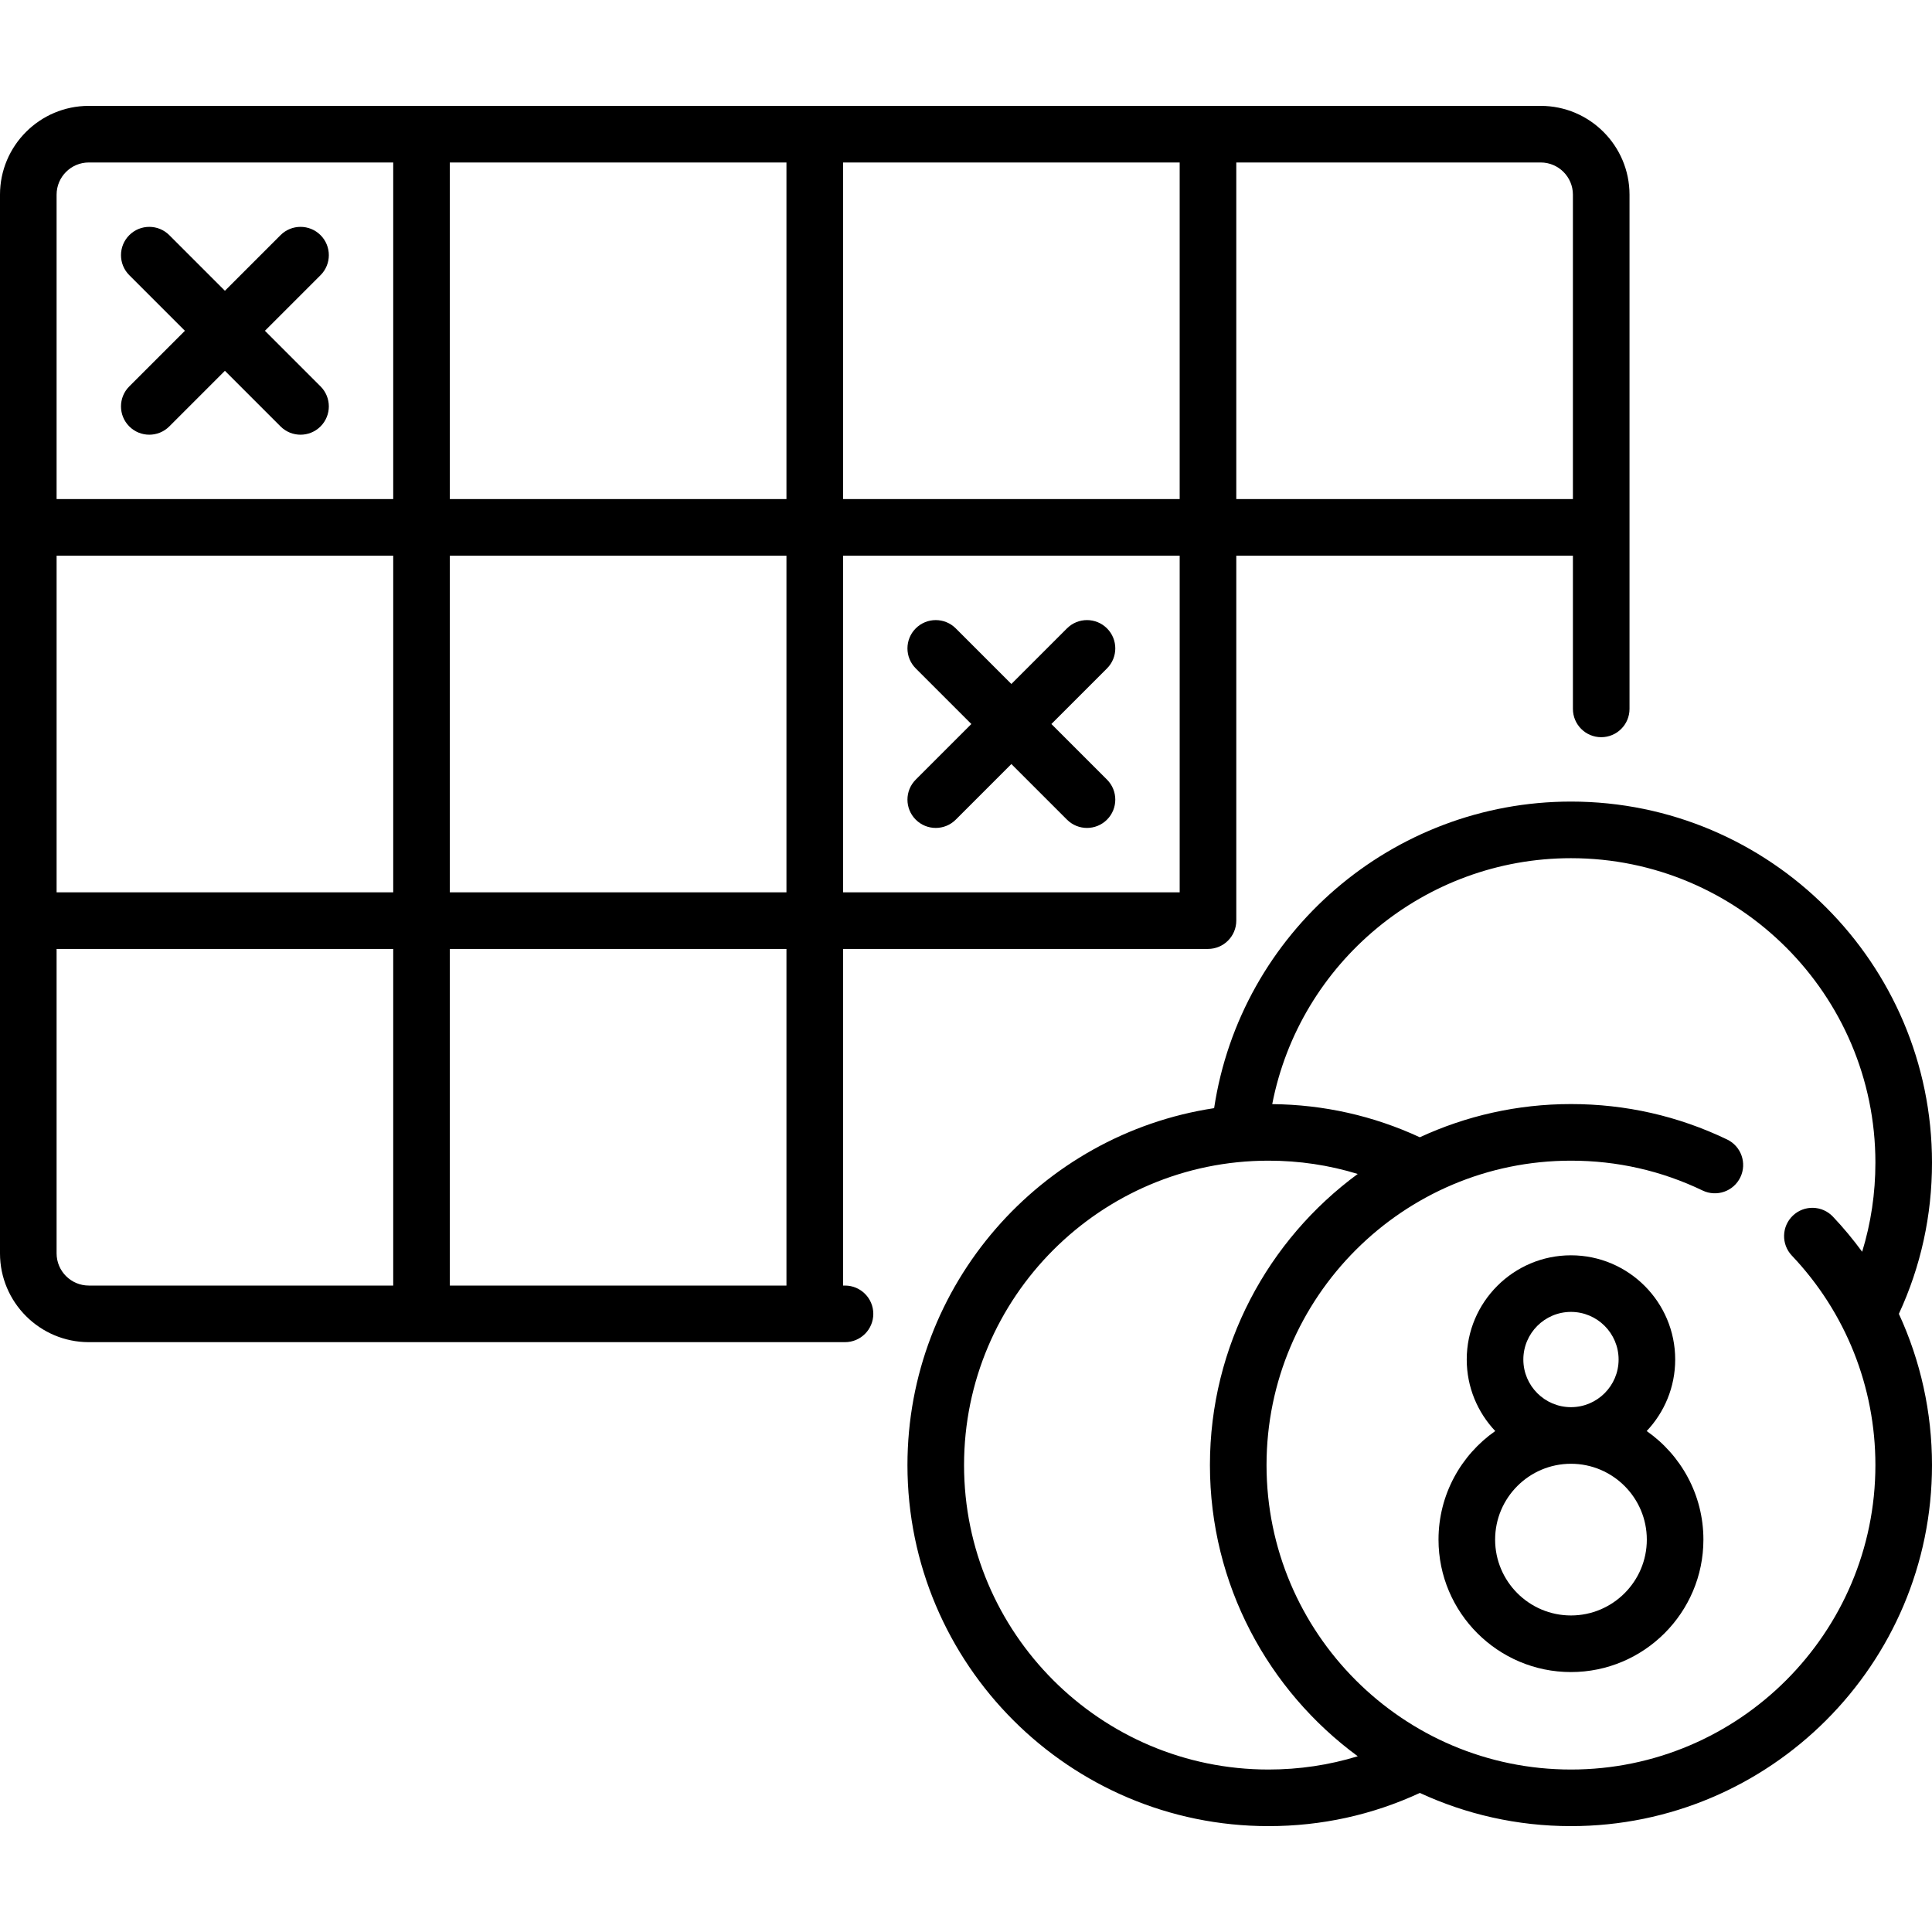 <svg id="Capa_1" enable-background="new 0 0 512 512" height="512" viewBox="0 0 512 512" width="512" xmlns="http://www.w3.org/2000/svg"><g><path d="m512 308.105c0-52.757-42.92-95.678-95.677-95.678-47.322 0-87.533 34.76-94.569 81.246-45.946 6.969-81.27 46.732-81.27 94.593 0 52.757 42.92 95.677 95.677 95.677 14.041 0 27.52-2.96 40.115-8.796 12.19 5.641 25.756 8.796 40.046 8.796 52.757 0 95.677-42.92 95.677-95.677 0-14.027-3.039-27.65-8.779-40.081 5.826-12.59 8.78-26.06 8.78-40.08zm-175.839 160.838c-44.486 0-80.677-36.192-80.677-80.677s36.191-80.677 80.677-80.677c8.134 0 16.049 1.186 23.655 3.52-23.733 17.428-39.171 45.522-39.171 77.157 0 31.638 15.44 59.733 39.175 77.161-7.601 2.333-15.516 3.516-23.659 3.516zm80.162 0c-44.486 0-80.678-36.192-80.678-80.677s36.192-80.677 80.678-80.677c12.221 0 23.958 2.661 34.885 7.909 3.733 1.793 8.214.22 10.008-3.514 1.793-3.734.22-8.214-3.514-10.008-12.969-6.229-26.891-9.388-41.379-9.388-14.293 0-27.861 3.156-40.052 8.799-12.307-5.696-25.452-8.649-39.117-8.785 7.293-37.513 40.4-65.175 79.17-65.175 44.485 0 80.677 36.192 80.677 80.678 0 8.127-1.182 16.03-3.509 23.623-2.378-3.237-4.95-6.355-7.752-9.308-2.851-3.004-7.598-3.13-10.603-.279s-3.129 7.598-.279 10.603c14.278 15.05 22.142 34.768 22.142 55.522 0 44.485-36.192 80.677-80.677 80.677z"/><path d="m436.391 379.242c4.677-4.95 7.554-11.619 7.554-18.95 0-15.231-12.391-27.622-27.622-27.622s-27.622 12.391-27.622 27.622c0 7.332 2.877 14 7.553 18.95-9.078 6.351-15.032 16.876-15.032 28.772 0 19.354 15.746 35.1 35.101 35.1s35.1-15.746 35.1-35.1c0-11.896-5.954-22.421-15.032-28.772zm-32.69-18.95c0-6.96 5.662-12.622 12.622-12.622s12.622 5.662 12.622 12.622-5.662 12.622-12.622 12.622-12.622-5.663-12.622-12.622zm12.622 67.822c-11.083 0-20.101-9.017-20.101-20.1s9.017-20.1 20.101-20.1c11.083 0 20.1 9.017 20.1 20.1s-9.017 20.1-20.1 20.1z"/><path d="m223.936 340.686h-.516v-89.21h96.709c4.142 0 7.5-3.358 7.5-7.5v-96.709h89.21v40.597c0 4.142 3.358 7.5 7.5 7.5s7.5-3.358 7.5-7.5v-136.275c0-12.976-10.557-23.532-23.532-23.532h-384.775c-12.975 0-23.532 10.556-23.532 23.532v280.564c0 12.976 10.557 23.532 23.532 23.532h200.403c4.142 0 7.5-3.358 7.5-7.5s-3.357-7.499-7.499-7.499zm-15.517 0h-89.21v-89.21h89.21zm-193.419-193.42h89.209v89.209h-89.209zm104.209 0h89.21v89.209h-89.21zm89.21-15h-89.21v-89.209h89.21zm15-89.209h89.209v89.209h-89.209zm89.21 193.419h-89.209v-89.209h89.209zm104.21-184.887v80.677h-89.21v-89.209h80.678c4.704 0 8.532 3.827 8.532 8.532zm-393.307-8.532h80.677v89.209h-89.209v-80.677c0-4.705 3.828-8.532 8.532-8.532zm-8.532 289.096v-80.678h89.209v89.21h-80.677c-4.704.001-8.532-3.827-8.532-8.532z"/><path d="m34.261 113.005c1.464 1.464 3.384 2.197 5.303 2.197s3.839-.732 5.303-2.197l14.737-14.737 14.737 14.737c1.464 1.464 3.384 2.197 5.303 2.197s3.839-.732 5.303-2.197c2.929-2.929 2.929-7.678 0-10.606l-14.736-14.738 14.737-14.737c2.929-2.929 2.929-7.678 0-10.606-2.929-2.929-7.678-2.929-10.606 0l-14.737 14.737-14.737-14.737c-2.929-2.929-7.678-2.929-10.606 0-2.929 2.929-2.929 7.678 0 10.606l14.737 14.737-14.737 14.737c-2.93 2.929-2.93 7.678-.001 10.607z"/><path d="m257.418 191.871-14.737 14.737c-2.929 2.929-2.929 7.678 0 10.606 1.464 1.464 3.384 2.197 5.303 2.197s3.839-.732 5.303-2.197l14.737-14.737 14.737 14.737c1.464 1.464 3.384 2.197 5.303 2.197s3.839-.732 5.303-2.197c2.929-2.929 2.929-7.678 0-10.606l-14.737-14.737 14.737-14.737c2.929-2.929 2.929-7.678 0-10.606-2.929-2.929-7.678-2.929-10.606 0l-14.737 14.737-14.737-14.737c-2.929-2.929-7.678-2.929-10.606 0-2.929 2.929-2.929 7.678 0 10.606z"/></g></svg>